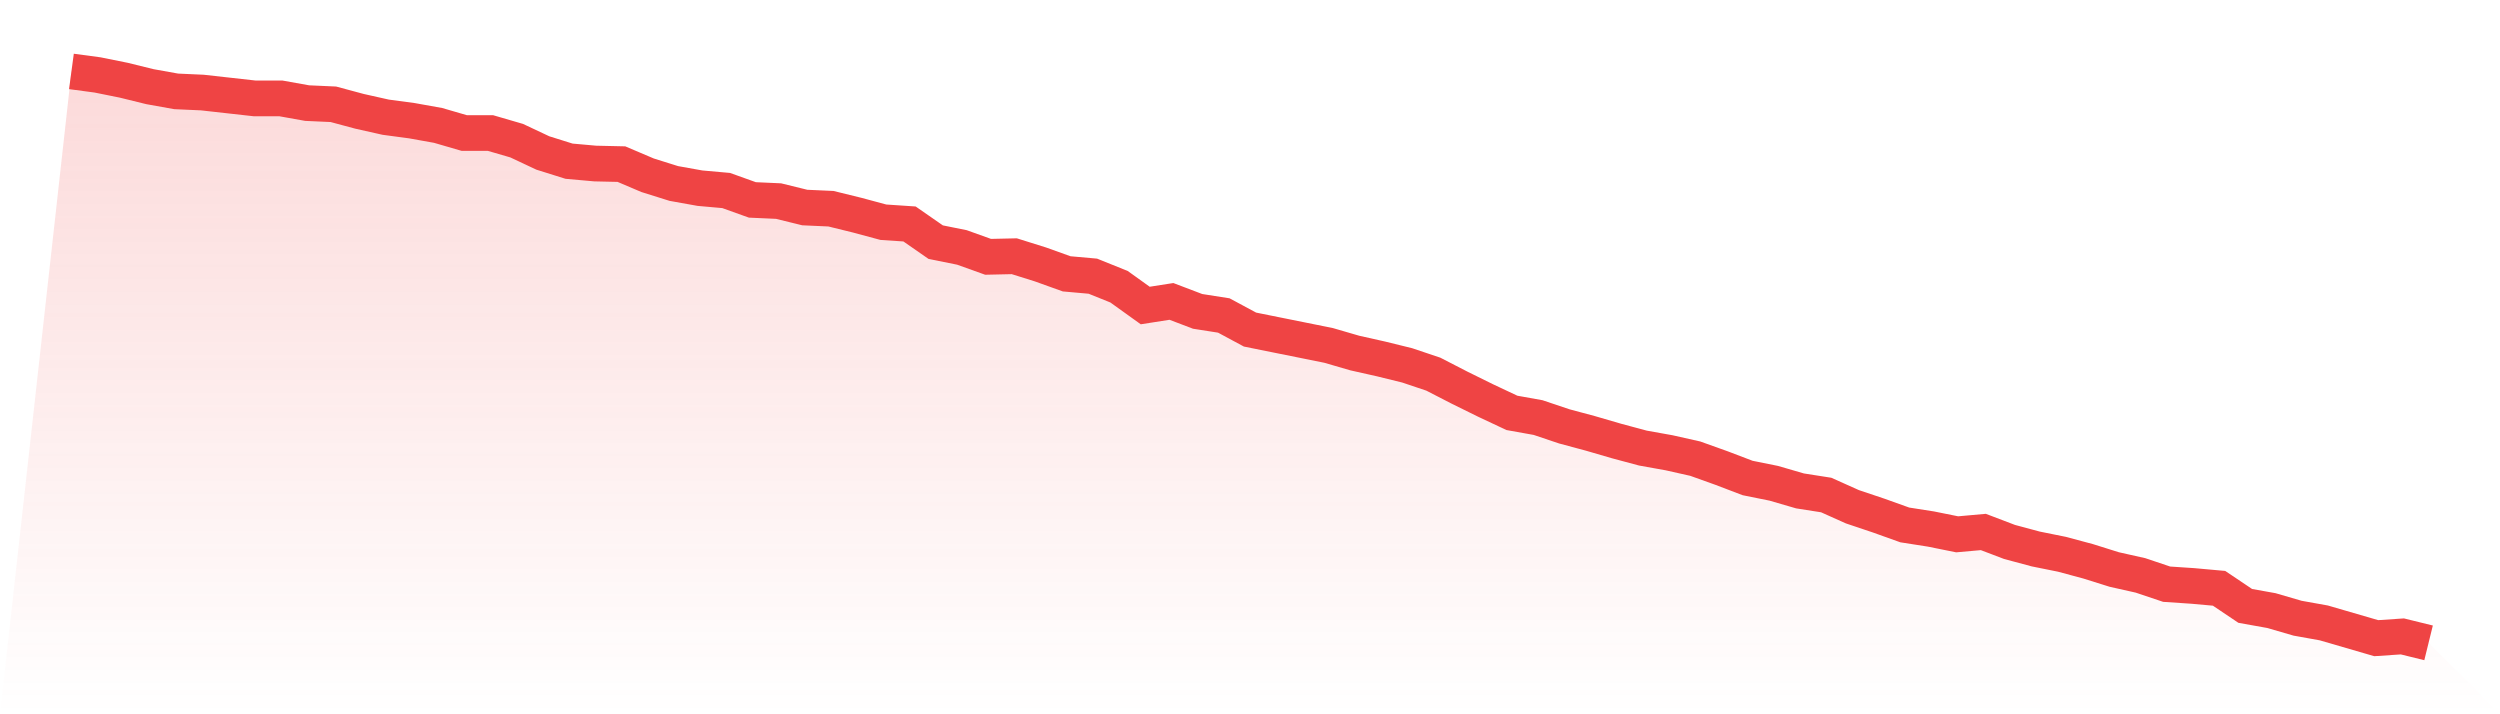 <svg viewBox="0 0 140 40" xmlns="http://www.w3.org/2000/svg">
<defs>
<linearGradient id="gradient" x1="0" x2="0" y1="0" y2="1">
<stop offset="0%" stop-color="#ef4444" stop-opacity="0.2"/>
<stop offset="100%" stop-color="#ef4444" stop-opacity="0"/>
</linearGradient>
</defs>
<path d="M4,4 L4,4 L5.467,4.197 L6.933,4.493 L8.4,4.854 L9.867,5.117 L11.333,5.183 L12.8,5.347 L14.267,5.511 L15.733,5.511 L17.2,5.774 L18.667,5.84 L20.133,6.234 L21.6,6.563 L23.067,6.76 L24.533,7.023 L26,7.45 L27.467,7.45 L28.933,7.877 L30.4,8.567 L31.867,9.027 L33.333,9.158 L34.8,9.191 L36.267,9.815 L37.733,10.275 L39.2,10.538 L40.667,10.669 L42.133,11.195 L43.6,11.261 L45.067,11.622 L46.533,11.688 L48,12.049 L49.467,12.444 L50.933,12.542 L52.4,13.561 L53.867,13.856 L55.333,14.382 L56.8,14.349 L58.267,14.809 L59.733,15.335 L61.2,15.466 L62.667,16.057 L64.133,17.109 L65.6,16.879 L67.067,17.437 L68.533,17.667 L70,18.456 L71.467,18.752 L72.933,19.047 L74.4,19.343 L75.867,19.77 L77.333,20.099 L78.8,20.46 L80.267,20.953 L81.733,21.708 L83.2,22.431 L84.667,23.121 L86.133,23.384 L87.6,23.877 L89.067,24.271 L90.533,24.698 L92,25.092 L93.467,25.355 L94.933,25.684 L96.4,26.209 L97.867,26.768 L99.333,27.064 L100.8,27.491 L102.267,27.721 L103.733,28.378 L105.2,28.871 L106.667,29.396 L108.133,29.626 L109.6,29.922 L111.067,29.791 L112.533,30.349 L114,30.743 L115.467,31.039 L116.933,31.433 L118.4,31.893 L119.867,32.222 L121.333,32.715 L122.8,32.813 L124.267,32.945 L125.733,33.93 L127.2,34.193 L128.667,34.62 L130.133,34.883 L131.6,35.31 L133.067,35.737 L134.533,35.639 L136,36 L140,40 L0,40 z" fill="url(#gradient)"/>
<path d="M4,4 L4,4 L5.467,4.197 L6.933,4.493 L8.4,4.854 L9.867,5.117 L11.333,5.183 L12.8,5.347 L14.267,5.511 L15.733,5.511 L17.2,5.774 L18.667,5.84 L20.133,6.234 L21.6,6.563 L23.067,6.76 L24.533,7.023 L26,7.45 L27.467,7.45 L28.933,7.877 L30.4,8.567 L31.867,9.027 L33.333,9.158 L34.8,9.191 L36.267,9.815 L37.733,10.275 L39.2,10.538 L40.667,10.669 L42.133,11.195 L43.6,11.261 L45.067,11.622 L46.533,11.688 L48,12.049 L49.467,12.444 L50.933,12.542 L52.4,13.561 L53.867,13.856 L55.333,14.382 L56.8,14.349 L58.267,14.809 L59.733,15.335 L61.2,15.466 L62.667,16.057 L64.133,17.109 L65.6,16.879 L67.067,17.437 L68.533,17.667 L70,18.456 L71.467,18.752 L72.933,19.047 L74.4,19.343 L75.867,19.77 L77.333,20.099 L78.8,20.46 L80.267,20.953 L81.733,21.708 L83.2,22.431 L84.667,23.121 L86.133,23.384 L87.6,23.877 L89.067,24.271 L90.533,24.698 L92,25.092 L93.467,25.355 L94.933,25.684 L96.4,26.209 L97.867,26.768 L99.333,27.064 L100.8,27.491 L102.267,27.721 L103.733,28.378 L105.2,28.871 L106.667,29.396 L108.133,29.626 L109.6,29.922 L111.067,29.791 L112.533,30.349 L114,30.743 L115.467,31.039 L116.933,31.433 L118.4,31.893 L119.867,32.222 L121.333,32.715 L122.8,32.813 L124.267,32.945 L125.733,33.93 L127.2,34.193 L128.667,34.62 L130.133,34.883 L131.6,35.31 L133.067,35.737 L134.533,35.639 L136,36" fill="none" stroke="#ef4444" stroke-width="2"/>
</svg>